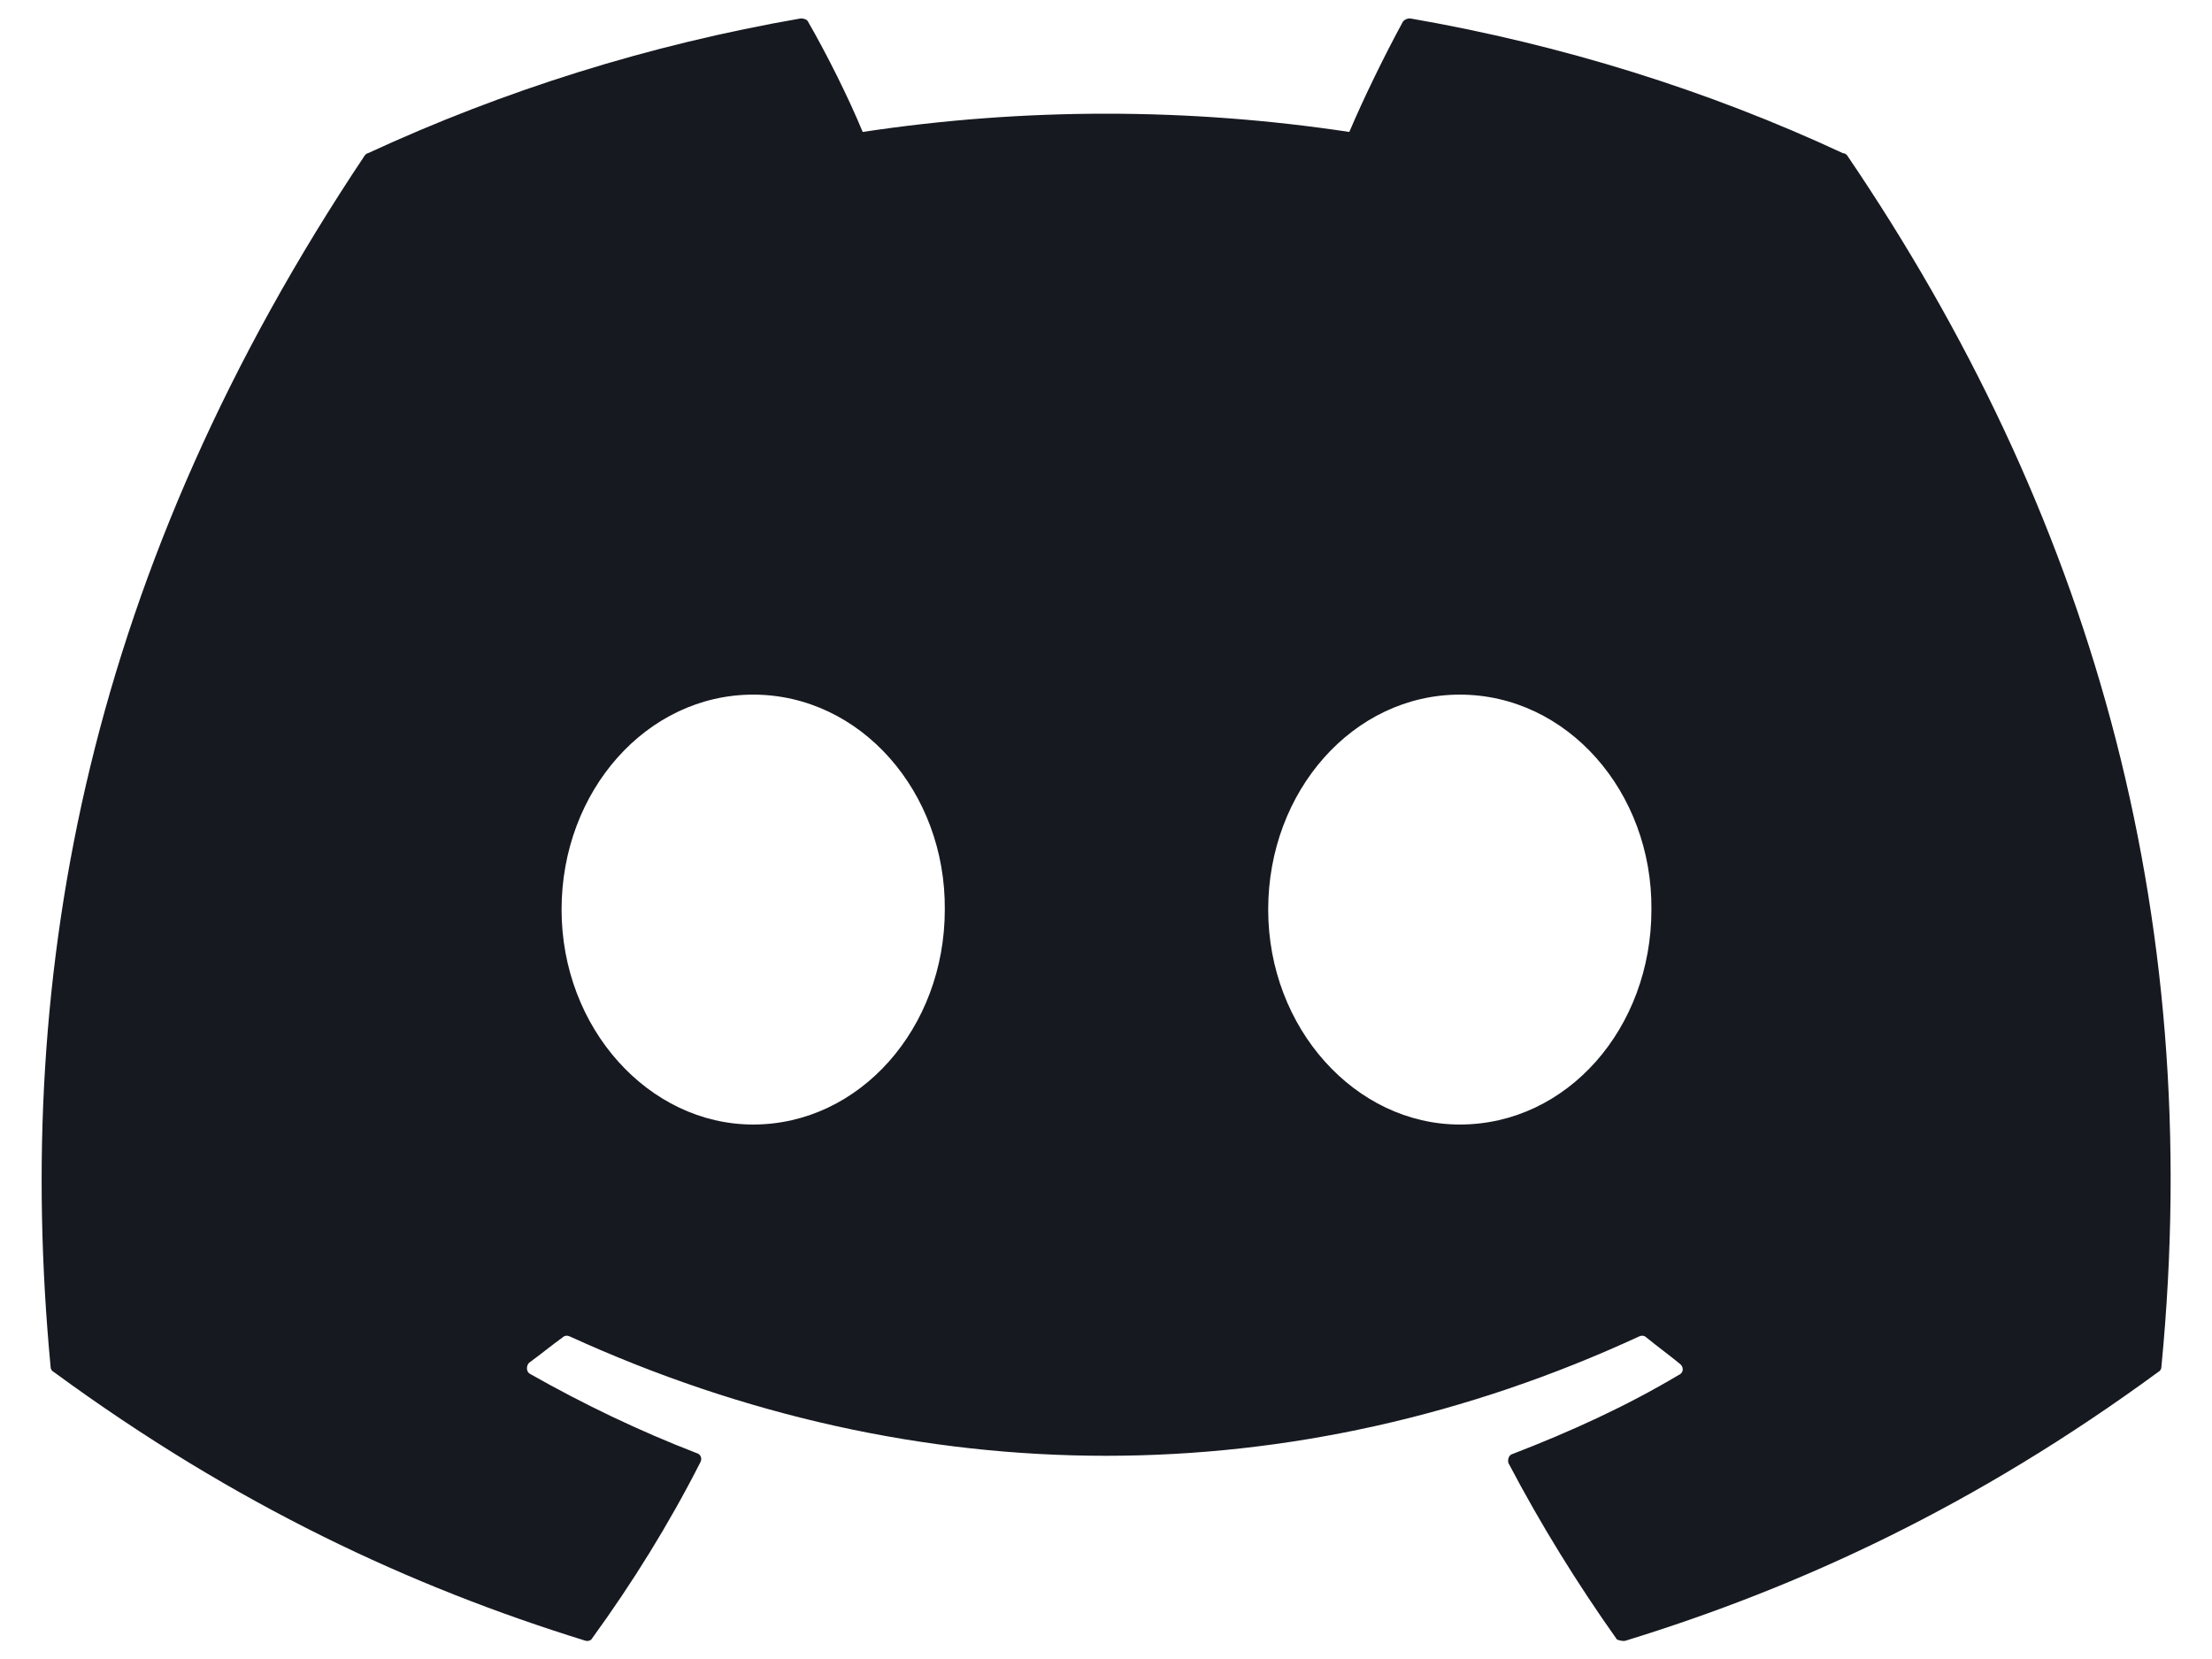 <svg width="40" height="30" viewBox="0 0 40 30" fill="none" xmlns="http://www.w3.org/2000/svg">
<path d="M33.328 2.771C30.89 1.635 28.25 0.81 25.5 0.333C25.476 0.332 25.451 0.337 25.429 0.346C25.407 0.356 25.387 0.37 25.371 0.388C25.041 0.993 24.656 1.781 24.4 2.386C21.483 1.946 18.516 1.946 15.6 2.386C15.343 1.763 14.958 0.993 14.61 0.388C14.591 0.351 14.536 0.333 14.481 0.333C11.731 0.81 9.11 1.635 6.653 2.771C6.635 2.771 6.616 2.79 6.598 2.808C1.611 10.27 0.236 17.53 0.915 24.716C0.915 24.753 0.933 24.79 0.97 24.808C4.27 27.228 7.441 28.695 10.576 29.666C10.631 29.685 10.686 29.666 10.705 29.63C11.438 28.621 12.098 27.558 12.666 26.44C12.703 26.366 12.666 26.293 12.593 26.275C11.548 25.871 10.558 25.395 9.586 24.845C9.513 24.808 9.513 24.698 9.568 24.643C9.77 24.496 9.971 24.331 10.173 24.185C10.21 24.148 10.265 24.148 10.301 24.166C16.608 27.045 23.41 27.045 29.643 24.166C29.68 24.148 29.735 24.148 29.771 24.185C29.973 24.35 30.175 24.496 30.376 24.661C30.45 24.716 30.45 24.826 30.358 24.863C29.405 25.431 28.396 25.89 27.351 26.293C27.278 26.311 27.26 26.403 27.278 26.458C27.865 27.576 28.525 28.64 29.24 29.648C29.295 29.666 29.35 29.685 29.405 29.666C32.558 28.695 35.73 27.228 39.03 24.808C39.066 24.79 39.085 24.753 39.085 24.716C39.891 16.411 37.746 9.206 33.401 2.808C33.383 2.79 33.365 2.771 33.328 2.771ZM13.62 20.335C11.731 20.335 10.155 18.593 10.155 16.448C10.155 14.303 11.695 12.561 13.62 12.561C15.563 12.561 17.103 14.321 17.085 16.448C17.085 18.593 15.545 20.335 13.62 20.335ZM26.398 20.335C24.51 20.335 22.933 18.593 22.933 16.448C22.933 14.303 24.473 12.561 26.398 12.561C28.341 12.561 29.881 14.321 29.863 16.448C29.863 18.593 28.341 20.335 26.398 20.335Z" fill="#161920"/>
</svg>
